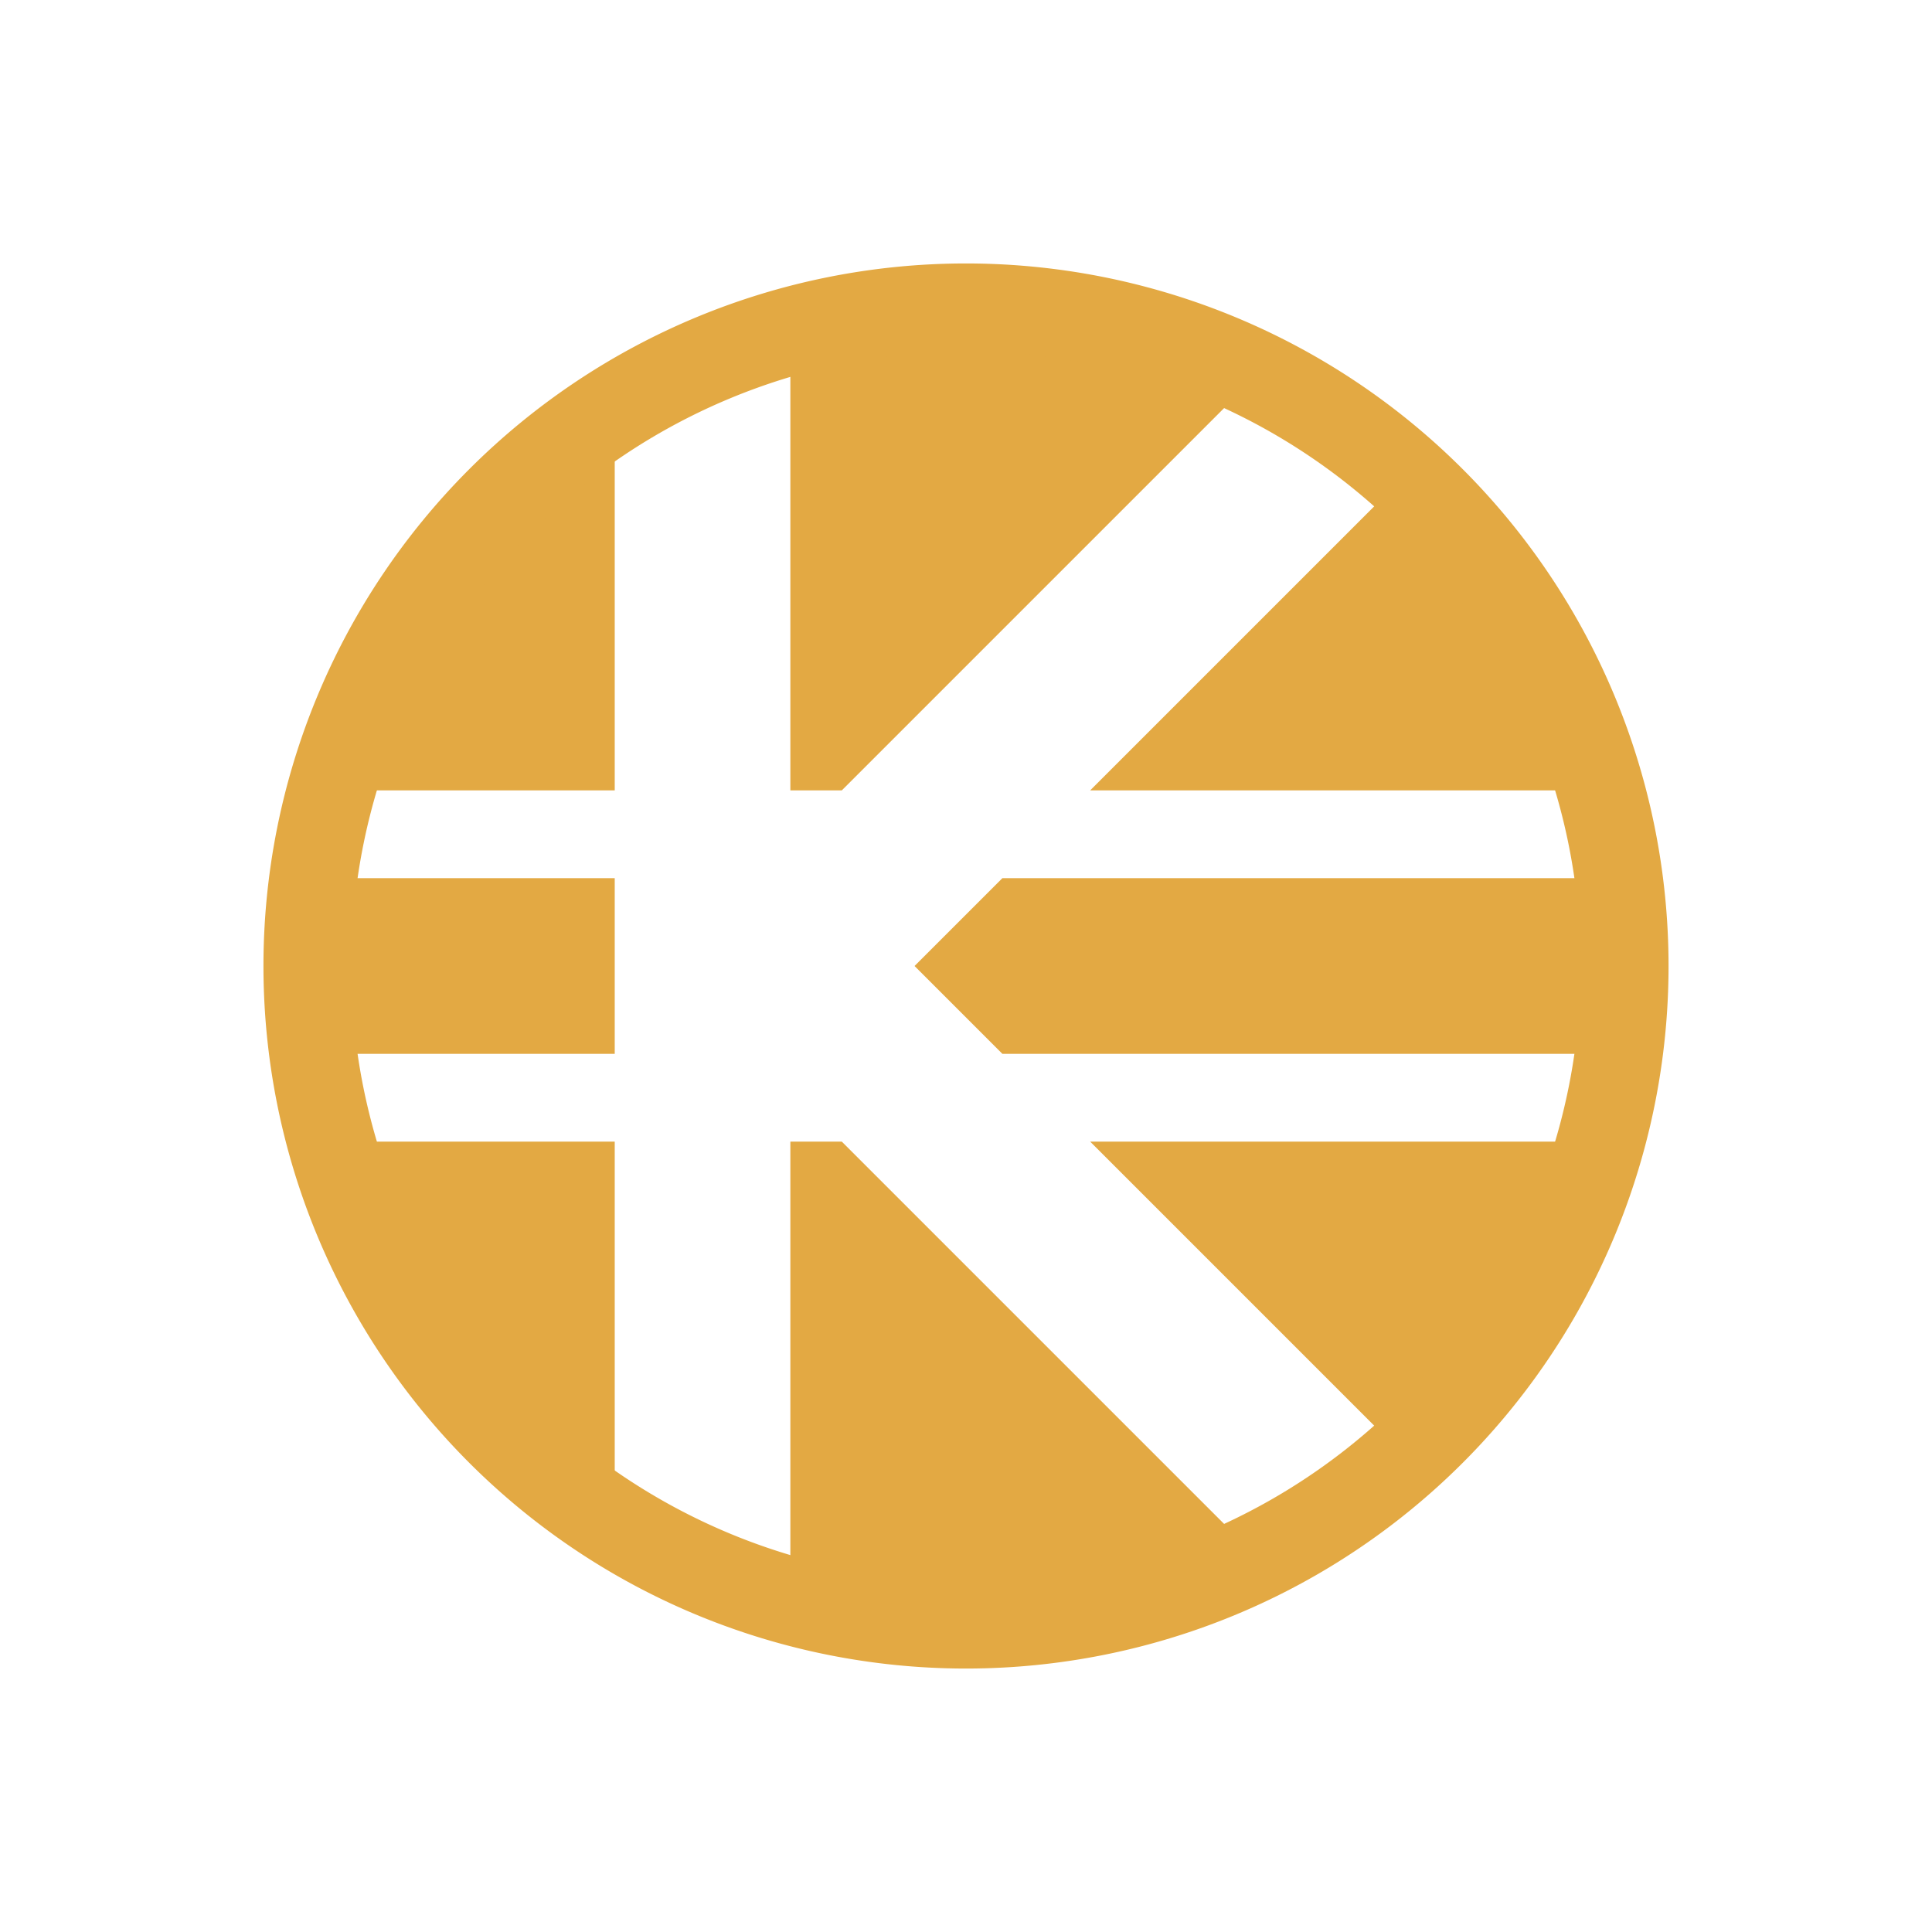 <svg height="22" width="22" xmlns="http://www.w3.org/2000/svg">
    <g fill="#e3a943" fill-rule="evenodd">
        <path d="m9 3.5v5.5h.586l4.707-4.707-1.293-.293zm-2 1-2 1.5-1.5 3v4l1.5 3 2 1.5v-4.5h-3v-1h3v-2h-3v-1h3zm8.957.957-3.543 3.543h5.586v1h-6.586l-1 1 1 1h6.586v1h-5.586l3.543 3.543 2.543-3.543v-4zm-6.957 7.543v5.5l4-.5 1.043-.543-4.457-4.457z"/>
        <path d="m11 3a8 8 0 0 0 -8 8 8 8 0 0 0 8 8 8 8 0 0 0 8-8 8 8 0 0 0 -8-8zm0 1a7 7 0 0 1 7 7 7 7 0 0 1 -7 7 7 7 0 0 1 -7-7 7 7 0 0 1 7-7z"/>
    </g>
</svg>
